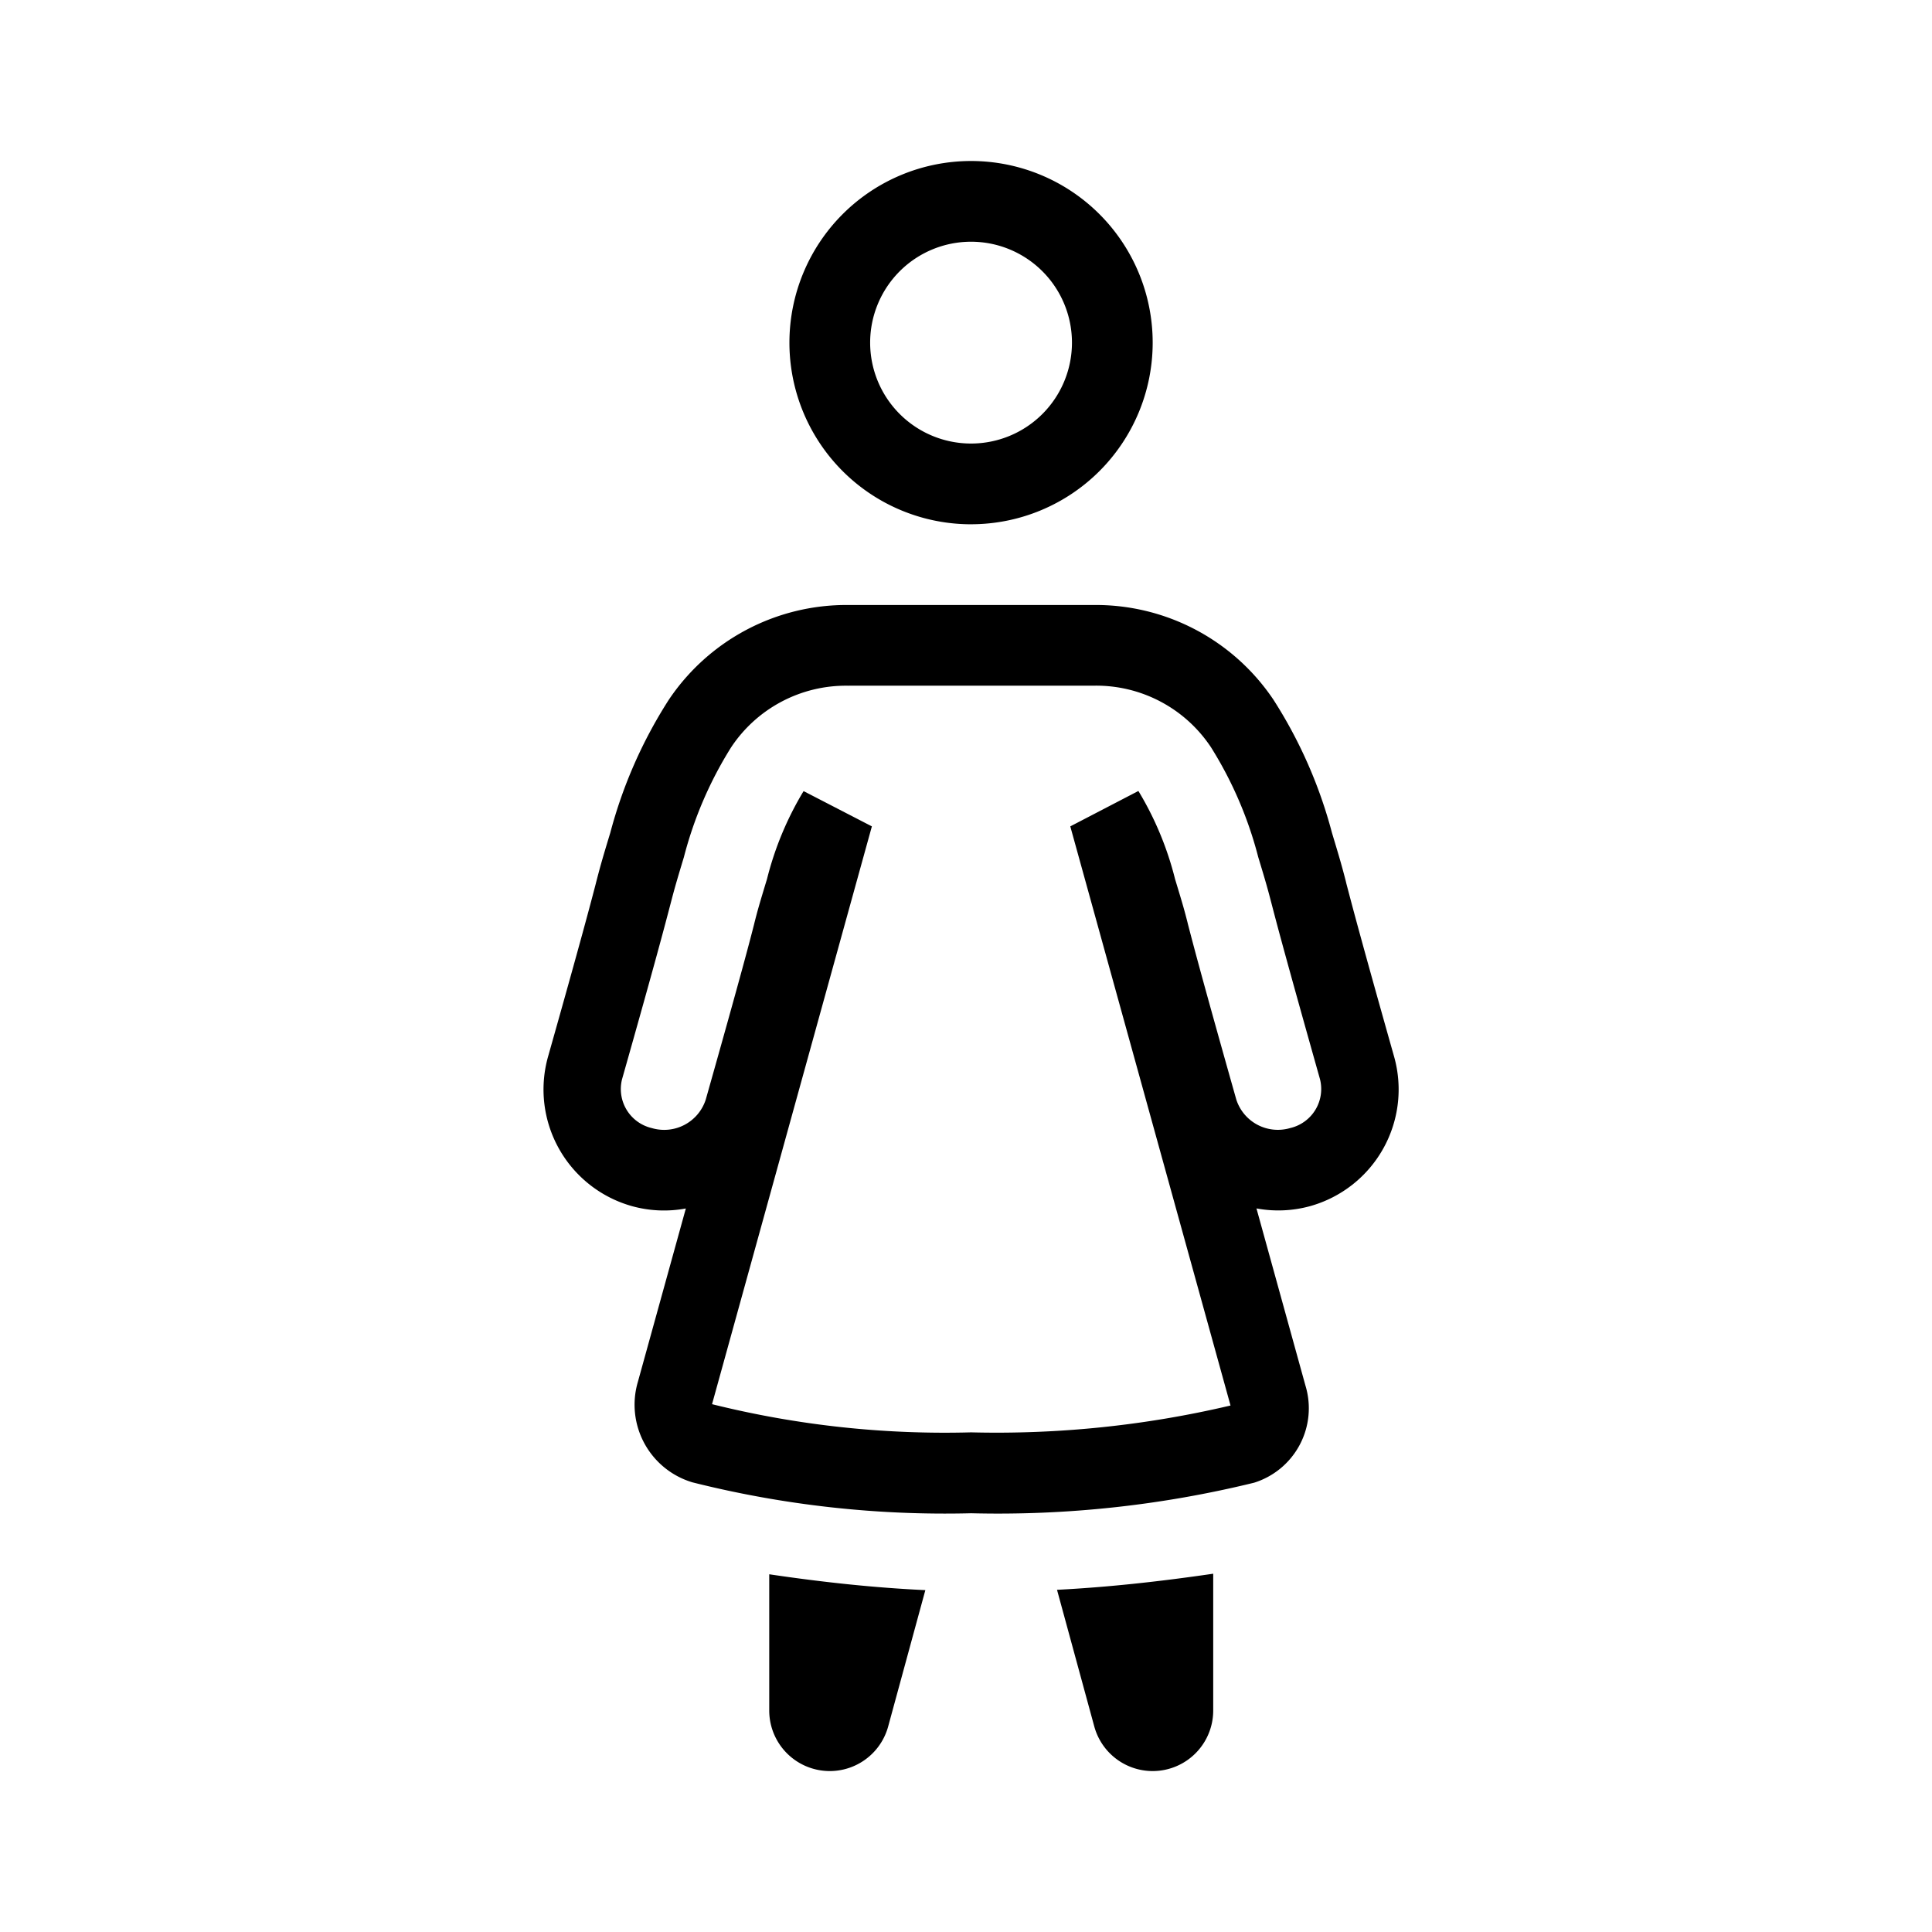 <svg height="96" viewBox="0 0 96 96" width="96" xmlns="http://www.w3.org/2000/svg"><g fill-rule="evenodd"><path d="m28.525 18.039a5.014 5.014 0 1 0 -5.014-5.014 5.014 5.014 0 0 0 5.014 5.014zm0 4.011a9.025 9.025 0 1 0 -9.025-9.025 9.025 9.025 0 0 0 9.025 9.026z" transform="translate(19.726 4)"/><path d="m28.557 19.011a6.84 6.84 0 0 0 -5.83 3.071 19.366 19.366 0 0 0 -2.341 5.448c-.4 1.323-.476 1.6-.665 2.325l-.006.022c-.264 1.009-.732 2.8-2.4 8.681a1.991 1.991 0 0 0 1.474 2.433 2.17 2.17 0 0 0 2.683-1.415c1.827-6.457 2.218-7.989 2.414-8.756v-.006c.156-.61.211-.821.629-2.193a15.927 15.927 0 0 1 1.8-4.342l.005-.007.016-.023 3.391 1.751-7.942 28.711a47.857 47.857 0 0 0 12.872 1.4 50.726 50.726 0 0 0 12.891-1.334l-7.962-28.777 3.382-1.758.024.035a15.916 15.916 0 0 1 1.8 4.342c.418 1.372.473 1.582.629 2.193v.006c.2.767.588 2.3 2.414 8.756a2.17 2.17 0 0 0 2.683 1.415 1.992 1.992 0 0 0 1.474-2.433c-1.6-5.672-2.1-7.54-2.367-8.57l-.035-.133c-.189-.725-.262-1-.665-2.325a19.363 19.363 0 0 0 -2.341-5.448 6.84 6.84 0 0 0 -5.83-3.071h-12.2zm24.743 9.815c.255.976.717 2.744 2.372 8.6a6.02 6.02 0 0 1 -4.172 7.445 5.949 5.949 0 0 1 -2.663.113l2.433 8.8a3.875 3.875 0 0 1 -2.548 4.828 53.464 53.464 0 0 1 -14.063 1.519 51.425 51.425 0 0 1 -13.848-1.536 4.025 4.025 0 0 1 -2.711-4.995l2.383-8.613a5.949 5.949 0 0 1 -2.663-.113 6.02 6.02 0 0 1 -4.179-7.449c1.655-5.851 2.117-7.619 2.372-8.595v-.005c.208-.8.293-1.119.716-2.507a23.207 23.207 0 0 1 2.906-6.607 10.629 10.629 0 0 1 8.922-4.711h12.2a10.629 10.629 0 0 1 8.924 4.707 23.2 23.2 0 0 1 2.906 6.607c.4 1.323.5 1.679.687 2.4z" transform="translate(13.596 15.062)"/><path d="m19 39.028v6.766a3.008 3.008 0 0 0 5.911.792l1.846-6.77c-2.478-.116-5.018-.382-7.757-.788zm14.3.774 1.85 6.784a3.008 3.008 0 0 0 5.911-.792v-6.794c-2.739.4-5.28.673-7.761.8z" transform="translate(19.223 39.197)"/></g><path d="m0 0h96v96h-96z" fill="none"/></svg>
